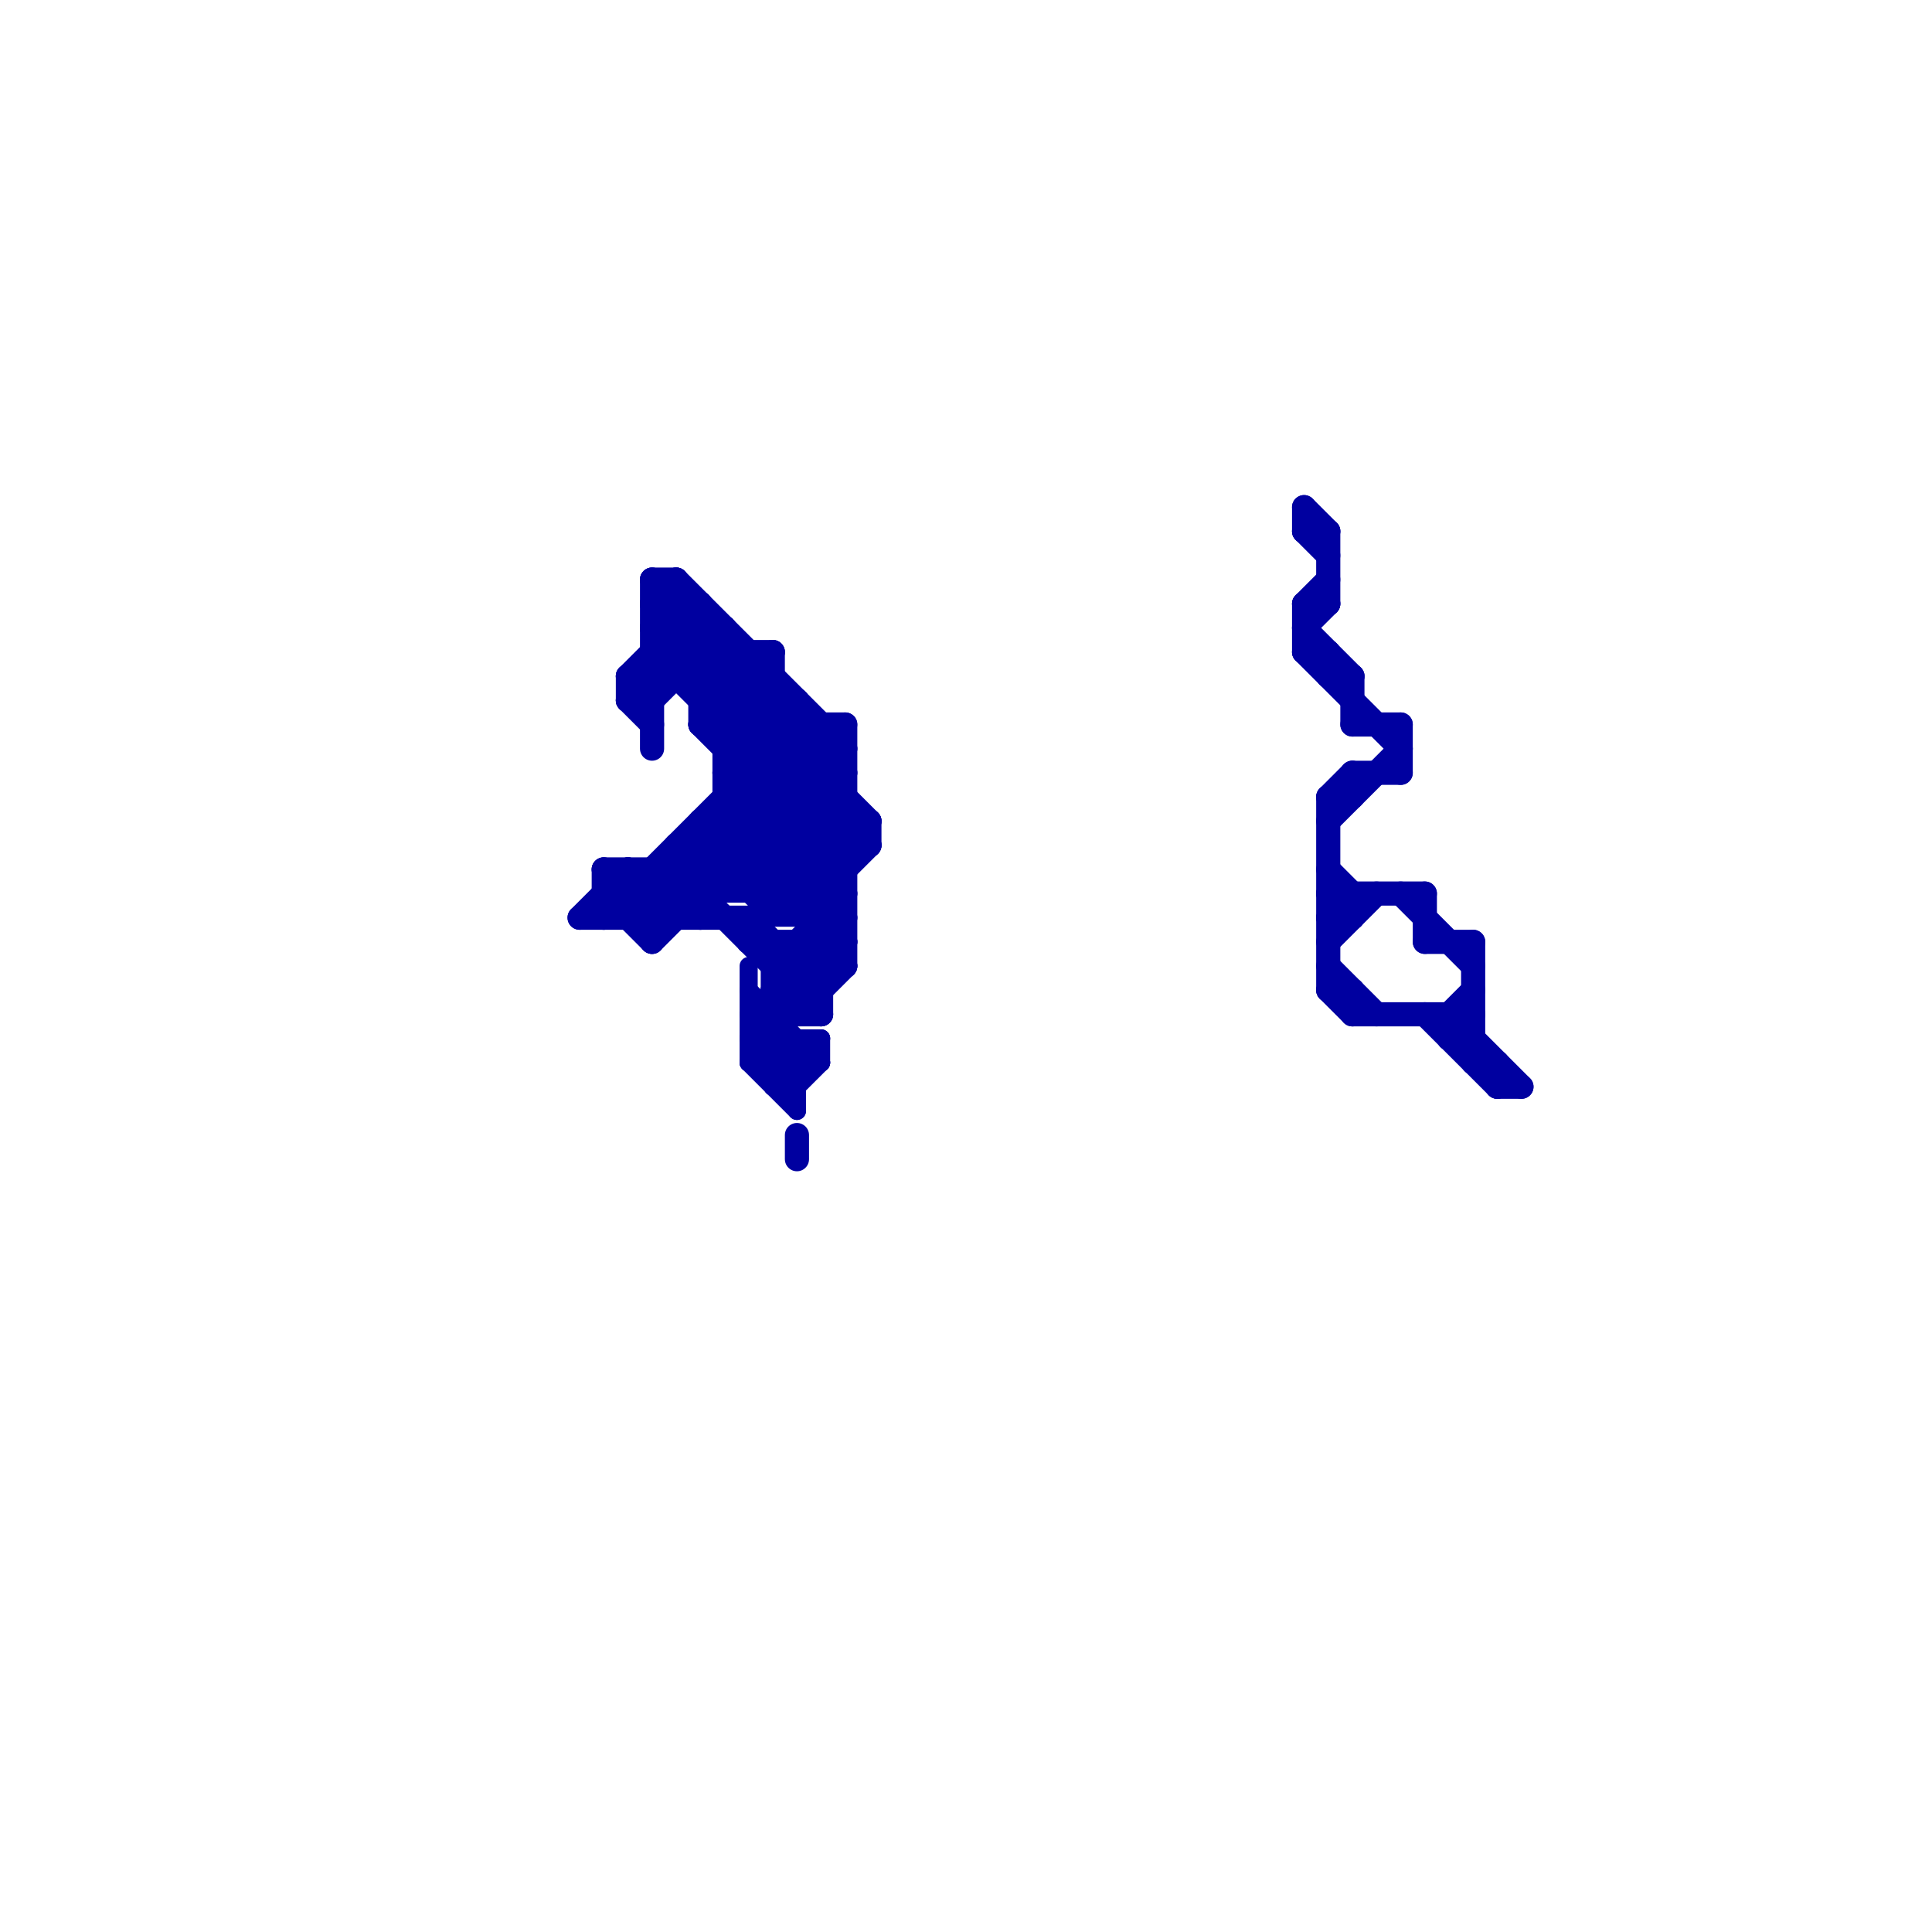 
<svg version="1.1" xmlns="http://www.w3.org/2000/svg" viewBox="0 0 80 80">
<style>line { stroke-width: 1; fill: none; stroke-linecap: round; stroke-linejoin: round; } .c0 { stroke: #0000a0 } .w1 { stroke-width: 1; }.w2 { stroke-width: .75; }</style><line class="c0 " x1="27" y1="26" x2="30" y2="26"/><line class="c0 " x1="25" y1="37" x2="27" y2="39"/><line class="c0 " x1="27" y1="25" x2="36" y2="34"/><line class="c0 " x1="35" y1="36" x2="36" y2="35"/><line class="c0 " x1="61" y1="44" x2="62" y2="44"/><line class="c0 " x1="29" y1="29" x2="33" y2="29"/><line class="c0 " x1="61" y1="39" x2="61" y2="44"/><line class="c0 " x1="32" y1="41" x2="35" y2="38"/><line class="c0 " x1="34" y1="36" x2="35" y2="37"/><line class="c0 " x1="31" y1="39" x2="35" y2="39"/><line class="c0 " x1="54" y1="27" x2="55" y2="27"/><line class="c0 " x1="26" y1="29" x2="29" y2="26"/><line class="c0 " x1="31" y1="27" x2="31" y2="32"/><line class="c0 " x1="29" y1="28" x2="30" y2="27"/><line class="c0 " x1="32" y1="41" x2="34" y2="41"/><line class="c0 " x1="26" y1="29" x2="27" y2="29"/><line class="c0 " x1="55" y1="38" x2="56" y2="38"/><line class="c0 " x1="60" y1="43" x2="61" y2="43"/><line class="c0 " x1="34" y1="35" x2="36" y2="35"/><line class="c0 " x1="29" y1="30" x2="35" y2="30"/><line class="c0 " x1="24" y1="38" x2="26" y2="36"/><line class="c0 " x1="30" y1="33" x2="33" y2="36"/><line class="c0 " x1="27" y1="38" x2="33" y2="32"/><line class="c0 " x1="27" y1="24" x2="27" y2="31"/><line class="c0 " x1="29" y1="34" x2="30" y2="35"/><line class="c0 " x1="55" y1="33" x2="56" y2="32"/><line class="c0 " x1="33" y1="29" x2="33" y2="34"/><line class="c0 " x1="56" y1="42" x2="61" y2="42"/><line class="c0 " x1="56" y1="28" x2="56" y2="30"/><line class="c0 " x1="27" y1="26" x2="28" y2="25"/><line class="c0 " x1="33" y1="42" x2="34" y2="42"/><line class="c0 " x1="27" y1="39" x2="35" y2="31"/><line class="c0 " x1="29" y1="30" x2="32" y2="27"/><line class="c0 " x1="33" y1="37" x2="36" y2="34"/><line class="c0 " x1="54" y1="25" x2="55" y2="25"/><line class="c0 " x1="32" y1="27" x2="32" y2="36"/><line class="c0 " x1="58" y1="37" x2="61" y2="40"/><line class="c0 " x1="59" y1="37" x2="59" y2="39"/><line class="c0 " x1="29" y1="34" x2="36" y2="34"/><line class="c0 " x1="26" y1="36" x2="26" y2="38"/><line class="c0 " x1="54" y1="21" x2="55" y2="22"/><line class="c0 " x1="32" y1="33" x2="35" y2="33"/><line class="c0 " x1="60" y1="42" x2="60" y2="43"/><line class="c0 " x1="27" y1="36" x2="27" y2="39"/><line class="c0 " x1="30" y1="30" x2="32" y2="28"/><line class="c0 " x1="25" y1="36" x2="25" y2="38"/><line class="c0 " x1="33" y1="41" x2="35" y2="39"/><line class="c0 " x1="26" y1="36" x2="28" y2="38"/><line class="c0 " x1="30" y1="32" x2="35" y2="32"/><line class="c0 " x1="32" y1="39" x2="32" y2="41"/><line class="c0 " x1="36" y1="34" x2="36" y2="35"/><line class="c0 " x1="34" y1="34" x2="35" y2="33"/><line class="c0 " x1="24" y1="38" x2="31" y2="38"/><line class="c0 " x1="27" y1="29" x2="30" y2="26"/><line class="c0 " x1="25" y1="36" x2="27" y2="38"/><line class="c0 " x1="26" y1="28" x2="32" y2="28"/><line class="c0 " x1="32" y1="41" x2="33" y2="42"/><line class="c0 " x1="56" y1="41" x2="56" y2="42"/><line class="c0 " x1="27" y1="36" x2="29" y2="38"/><line class="c0 " x1="32" y1="32" x2="34" y2="30"/><line class="c0 " x1="55" y1="39" x2="57" y2="37"/><line class="c0 " x1="55" y1="28" x2="56" y2="28"/><line class="c0 " x1="33" y1="47" x2="33" y2="48"/><line class="c0 " x1="60" y1="43" x2="61" y2="42"/><line class="c0 " x1="30" y1="31" x2="32" y2="29"/><line class="c0 " x1="31" y1="38" x2="31" y2="39"/><line class="c0 " x1="56" y1="32" x2="56" y2="33"/><line class="c0 " x1="34" y1="32" x2="34" y2="36"/><line class="c0 " x1="26" y1="28" x2="29" y2="25"/><line class="c0 " x1="26" y1="38" x2="30" y2="34"/><line class="c0 " x1="26" y1="29" x2="27" y2="30"/><line class="c0 " x1="27" y1="27" x2="35" y2="35"/><line class="c0 " x1="54" y1="22" x2="55" y2="23"/><line class="c0 " x1="26" y1="28" x2="26" y2="29"/><line class="c0 " x1="32" y1="40" x2="35" y2="40"/><line class="c0 " x1="33" y1="39" x2="33" y2="42"/><line class="c0 " x1="27" y1="26" x2="36" y2="35"/><line class="c0 " x1="56" y1="30" x2="58" y2="30"/><line class="c0 " x1="35" y1="30" x2="35" y2="40"/><line class="c0 " x1="29" y1="34" x2="29" y2="38"/><line class="c0 " x1="55" y1="41" x2="56" y2="42"/><line class="c0 " x1="30" y1="32" x2="33" y2="29"/><line class="c0 " x1="29" y1="35" x2="30" y2="36"/><line class="c0 " x1="32" y1="35" x2="35" y2="32"/><line class="c0 " x1="28" y1="35" x2="28" y2="38"/><line class="c0 " x1="60" y1="42" x2="61" y2="41"/><line class="c0 " x1="29" y1="29" x2="31" y2="27"/><line class="c0 " x1="54" y1="25" x2="55" y2="24"/><line class="c0 " x1="33" y1="36" x2="33" y2="37"/><line class="c0 " x1="55" y1="34" x2="58" y2="31"/><line class="c0 " x1="55" y1="33" x2="56" y2="33"/><line class="c0 " x1="27" y1="24" x2="33" y2="30"/><line class="c0 " x1="29" y1="30" x2="35" y2="36"/><line class="c0 " x1="56" y1="37" x2="56" y2="38"/><line class="c0 " x1="30" y1="31" x2="33" y2="31"/><line class="c0 " x1="59" y1="39" x2="61" y2="39"/><line class="c0 " x1="27" y1="25" x2="28" y2="24"/><line class="c0 " x1="34" y1="38" x2="35" y2="38"/><line class="c0 " x1="27" y1="24" x2="28" y2="24"/><line class="c0 " x1="25" y1="36" x2="30" y2="36"/><line class="c0 " x1="55" y1="38" x2="56" y2="37"/><line class="c0 " x1="29" y1="25" x2="29" y2="30"/><line class="c0 " x1="30" y1="26" x2="30" y2="36"/><line class="c0 " x1="34" y1="38" x2="34" y2="42"/><line class="c0 " x1="30" y1="34" x2="35" y2="39"/><line class="c0 " x1="28" y1="36" x2="34" y2="42"/><line class="c0 " x1="62" y1="44" x2="62" y2="45"/><line class="c0 " x1="28" y1="24" x2="35" y2="31"/><line class="c0 " x1="27" y1="25" x2="29" y2="25"/><line class="c0 " x1="56" y1="32" x2="58" y2="32"/><line class="c0 " x1="32" y1="40" x2="35" y2="37"/><line class="c0 " x1="27" y1="27" x2="32" y2="27"/><line class="c0 " x1="55" y1="36" x2="56" y2="37"/><line class="c0 " x1="54" y1="26" x2="55" y2="25"/><line class="c0 " x1="55" y1="22" x2="55" y2="25"/><line class="c0 " x1="33" y1="42" x2="35" y2="40"/><line class="c0 " x1="28" y1="24" x2="28" y2="28"/><line class="c0 " x1="60" y1="42" x2="63" y2="45"/><line class="c0 " x1="54" y1="22" x2="55" y2="22"/><line class="c0 " x1="31" y1="34" x2="31" y2="35"/><line class="c0 " x1="59" y1="42" x2="62" y2="45"/><line class="c0 " x1="33" y1="39" x2="34" y2="40"/><line class="c0 " x1="54" y1="27" x2="58" y2="31"/><line class="c0 " x1="33" y1="36" x2="35" y2="34"/><line class="c0 " x1="58" y1="30" x2="58" y2="32"/><line class="c0 " x1="55" y1="33" x2="55" y2="41"/><line class="c0 " x1="55" y1="41" x2="56" y2="41"/><line class="c0 " x1="28" y1="35" x2="32" y2="35"/><line class="c0 " x1="25" y1="38" x2="33" y2="30"/><line class="c0 " x1="62" y1="45" x2="63" y2="45"/><line class="c0 " x1="32" y1="36" x2="35" y2="36"/><line class="c0 " x1="54" y1="21" x2="54" y2="22"/><line class="c0 " x1="55" y1="27" x2="55" y2="28"/><line class="c0 " x1="28" y1="35" x2="29" y2="36"/><line class="c0 " x1="25" y1="37" x2="29" y2="37"/><line class="c0 " x1="26" y1="28" x2="27" y2="29"/><line class="c0 " x1="55" y1="37" x2="59" y2="37"/><line class="c0 " x1="31" y1="38" x2="34" y2="41"/><line class="c0 " x1="55" y1="37" x2="56" y2="38"/><line class="c0 " x1="54" y1="25" x2="54" y2="27"/><line class="c0 " x1="55" y1="40" x2="57" y2="42"/><line class="c0 " x1="34" y1="39" x2="35" y2="40"/><line class="c0 " x1="54" y1="26" x2="56" y2="28"/><line class="c0 w2" x1="31" y1="44" x2="34" y2="44"/><line class="c0 w2" x1="32" y1="44" x2="33" y2="43"/><line class="c0 w2" x1="31" y1="43" x2="32" y2="42"/><line class="c0 w2" x1="33" y1="45" x2="34" y2="44"/><line class="c0 w2" x1="32" y1="42" x2="32" y2="45"/><line class="c0 w2" x1="31" y1="44" x2="32" y2="43"/><line class="c0 w2" x1="32" y1="38" x2="33" y2="38"/><line class="c0 w2" x1="31" y1="37" x2="32" y2="38"/><line class="c0 w2" x1="31" y1="42" x2="33" y2="44"/><line class="c0 w2" x1="31" y1="42" x2="32" y2="42"/><line class="c0 w2" x1="31" y1="40" x2="31" y2="44"/><line class="c0 w2" x1="32" y1="45" x2="33" y2="45"/><line class="c0 w2" x1="30" y1="37" x2="31" y2="36"/><line class="c0 w2" x1="31" y1="43" x2="33" y2="45"/><line class="c0 w2" x1="32" y1="45" x2="34" y2="43"/><line class="c0 w2" x1="31" y1="44" x2="33" y2="46"/><line class="c0 w2" x1="33" y1="43" x2="33" y2="46"/><line class="c0 w2" x1="31" y1="43" x2="34" y2="43"/><line class="c0 w2" x1="34" y1="43" x2="34" y2="44"/><line class="c0 w2" x1="31" y1="36" x2="33" y2="38"/><line class="c0 w2" x1="30" y1="37" x2="32" y2="37"/><line class="c0 w2" x1="31" y1="41" x2="34" y2="44"/><line class="c0 w2" x1="33" y1="38" x2="34" y2="37"/><line class="c0 w2" x1="31" y1="36" x2="31" y2="37"/><line class="c0 w2" x1="32" y1="37" x2="32" y2="38"/><circle cx="31" cy="33" r="1" fill="#0000a0" /><circle cx="33" cy="35" r="1" fill="#0000a0" /><circle cx="34" cy="31" r="1" fill="#0000a0" />


</svg>

